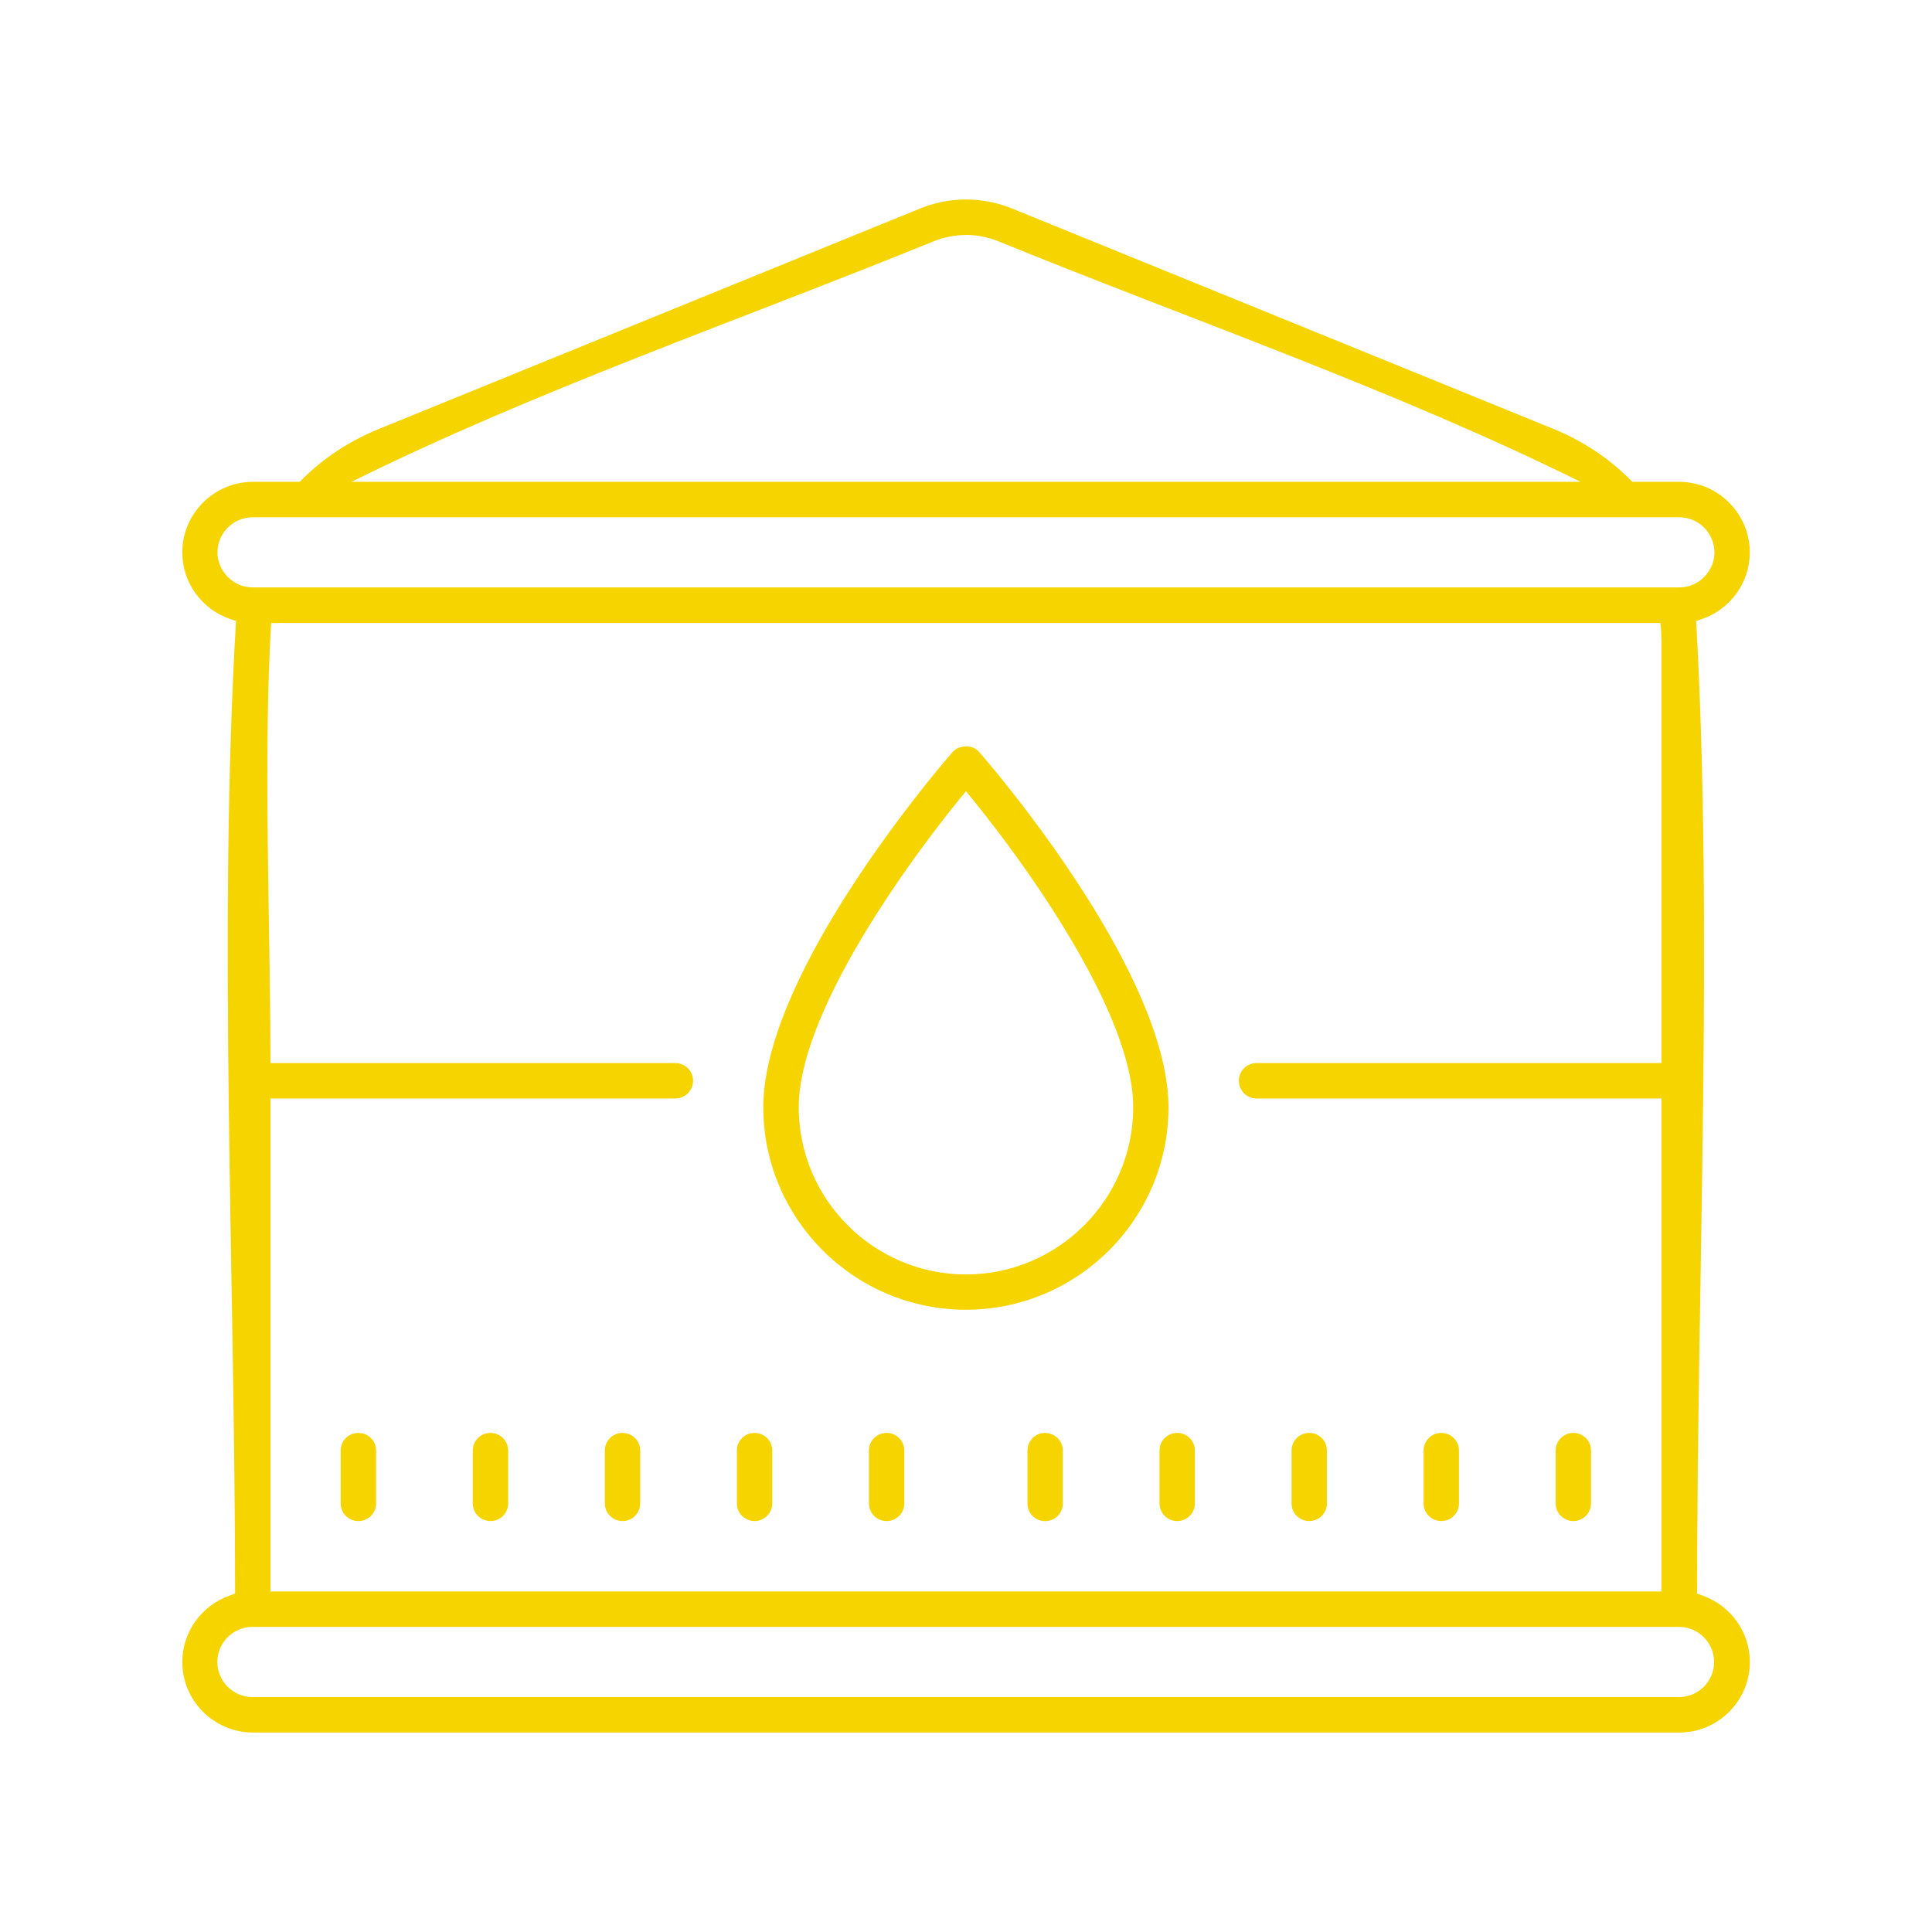 <?xml version="1.0" encoding="UTF-8"?> <!-- Creator: CorelDRAW --> <svg xmlns="http://www.w3.org/2000/svg" xmlns:xlink="http://www.w3.org/1999/xlink" xmlns:xodm="http://www.corel.com/coreldraw/odm/2003" xml:space="preserve" width="8.463mm" height="8.463mm" style="shape-rendering:geometricPrecision; text-rendering:geometricPrecision; image-rendering:optimizeQuality; fill-rule:evenodd; clip-rule:evenodd" viewBox="0 0 228.39 228.39"> <defs> <style type="text/css"> <![CDATA[ .fil0 {fill:none} .fil1 {fill:#F5D400;fill-rule:nonzero} ]]> </style> </defs> <g id="Слой_x0020_1">  <rect class="fil0" width="228.39" height="228.39"></rect> <path class="fil1" d="M114.2 23.58c-0.94,0 -1.88,0.09 -2.8,0.28 -0.93,0.19 -1.85,0.46 -2.71,0.82l-64.05 26.09c-1.69,0.7 -3.3,1.55 -4.8,2.54 -1.49,0.99 -2.87,2.11 -4.11,3.35l-0.3 0.3 -5.54 0c-2.29,0 -4.38,0.94 -5.89,2.45 -1.51,1.51 -2.45,3.6 -2.45,5.89 0,1.79 0.57,3.46 1.54,4.81 1,1.4 2.42,2.48 4.07,3.05l0.74 0.25c-2.14,35.98 -0.11,78.28 -0.11,114.97l-0.68 0.25c-1.64,0.59 -3.05,1.67 -4.04,3.07 -0.95,1.34 -1.52,2.99 -1.52,4.77 0,2.3 0.94,4.39 2.45,5.89 1.51,1.51 3.6,2.45 5.89,2.45l168.63 0c2.3,0 4.39,-0.94 5.89,-2.45 1.51,-1.51 2.45,-3.6 2.45,-5.89 0,-1.78 -0.57,-3.42 -1.52,-4.77 -0.99,-1.4 -2.4,-2.48 -4.04,-3.07l-0.68 -0.25c0,-36.87 1.92,-78.72 -0.11,-114.97l0.73 -0.25c1.65,-0.57 3.07,-1.65 4.07,-3.05 0.97,-1.36 1.54,-3.02 1.54,-4.81 0,-2.29 -0.94,-4.38 -2.45,-5.89 -1.51,-1.51 -3.6,-2.45 -5.89,-2.45l-5.54 0 -0.3 -0.3c-1.24,-1.24 -2.62,-2.37 -4.11,-3.36 -1.48,-0.98 -3.09,-1.84 -4.78,-2.54l-64.06 -26.08c-0.87,-0.36 -1.78,-0.63 -2.71,-0.82 -0.93,-0.18 -1.87,-0.28 -2.8,-0.28zm0 4.19c0.66,0 1.33,0.07 1.97,0.2 0.67,0.14 1.33,0.34 1.94,0.59 22.56,9.2 47.04,17.64 68.73,28.4l-145.29 0c21.68,-10.76 46.18,-19.21 68.73,-28.4 0.62,-0.25 1.27,-0.45 1.93,-0.58 0.65,-0.13 1.32,-0.2 1.98,-0.2zm-84.32 33.38l168.63 0c1.14,0 2.19,0.47 2.94,1.22 0.75,0.75 1.22,1.79 1.22,2.93 0,0.64 -0.15,1.25 -0.41,1.78 -0.28,0.57 -0.69,1.07 -1.16,1.45 -0.36,0.29 -0.78,0.53 -1.22,0.68 -0.43,0.15 -0.89,0.23 -1.37,0.23l-168.63 0c-0.47,0 -0.94,-0.09 -1.37,-0.23 -0.44,-0.16 -0.86,-0.39 -1.22,-0.68 -0.47,-0.38 -0.88,-0.88 -1.16,-1.44 -0.26,-0.54 -0.42,-1.15 -0.42,-1.79 0,-1.14 0.47,-2.19 1.22,-2.93 0.75,-0.75 1.79,-1.22 2.93,-1.22zm3.14 12.49l163.27 0 0.08 0.94 0.04 1.28 0 49.81 -47.87 0c-0.57,0 -1.11,0.23 -1.48,0.61 -0.38,0.38 -0.61,0.9 -0.61,1.48 0,0.58 0.24,1.11 0.61,1.48 0.38,0.38 0.91,0.62 1.48,0.62l47.87 0 0 58.27 -164.44 0 0 -58.27 47.87 0c0.57,0 1.11,-0.24 1.48,-0.62 0.38,-0.38 0.61,-0.9 0.61,-1.48 0,-0.58 -0.24,-1.11 -0.61,-1.48 -0.38,-0.38 -0.91,-0.61 -1.48,-0.61l-47.87 0c0,-16.72 -0.88,-35.57 0.08,-52.02l0.97 0zm81.17 14.6c-0.32,0 -0.63,0.06 -0.91,0.18 -0.25,0.11 -0.49,0.28 -0.67,0.49 -0.61,0.69 -10.18,11.71 -16.63,23.86 -3.28,6.19 -5.75,12.65 -5.75,18.11 0,6.6 2.69,12.59 7.02,16.93 4.33,4.33 10.33,7.02 16.93,7.02 6.6,0 12.59,-2.69 16.93,-7.02 4.34,-4.34 7.02,-10.33 7.02,-16.93 0,-5.46 -2.47,-11.93 -5.75,-18.12 -6.45,-12.15 -16.02,-23.17 -16.62,-23.85l-0.02 -0.02c-0.18,-0.21 -0.4,-0.37 -0.64,-0.48 -0.28,-0.12 -0.59,-0.18 -0.91,-0.18zm0.8 6.27c4.03,4.96 9.85,12.9 13.97,20.75 2.92,5.58 5,11.13 5,15.63 0,5.44 -2.22,10.39 -5.8,13.97 -3.58,3.58 -8.53,5.8 -13.97,5.8 -5.44,0 -10.39,-2.22 -13.97,-5.8 -3.58,-3.58 -5.8,-8.52 -5.8,-13.97 0,-4.49 2.08,-10.05 5,-15.63 4.12,-7.86 9.94,-15.79 13.97,-20.75l0.8 -0.98 0.8 0.98zm-72.62 74.88c-0.58,0 -1.11,0.23 -1.49,0.61 -0.38,0.38 -0.61,0.9 -0.61,1.48l0 6.24c0,0.58 0.23,1.11 0.61,1.48 0.38,0.38 0.9,0.61 1.49,0.61 0.57,0 1.1,-0.23 1.48,-0.61 0.38,-0.38 0.61,-0.9 0.61,-1.48l0 -6.24c0,-0.58 -0.23,-1.11 -0.61,-1.48 -0.38,-0.38 -0.91,-0.61 -1.48,-0.61zm15.61 0c-0.58,0 -1.11,0.23 -1.48,0.61 -0.38,0.38 -0.61,0.9 -0.61,1.48l0 6.24c0,0.58 0.23,1.11 0.61,1.48 0.38,0.38 0.91,0.61 1.48,0.61 0.57,0 1.11,-0.23 1.48,-0.61 0.38,-0.38 0.61,-0.9 0.61,-1.48l0 -6.24c0,-0.58 -0.23,-1.11 -0.61,-1.48 -0.38,-0.38 -0.91,-0.61 -1.48,-0.61zm15.61 0c-0.58,0 -1.11,0.23 -1.48,0.61 -0.38,0.38 -0.61,0.9 -0.61,1.48l0 6.24c0,0.58 0.23,1.11 0.61,1.48 0.38,0.38 0.91,0.61 1.48,0.61 0.57,0 1.11,-0.23 1.48,-0.61 0.38,-0.38 0.61,-0.9 0.61,-1.48l0 -6.24c0,-0.58 -0.23,-1.11 -0.61,-1.48 -0.38,-0.38 -0.91,-0.61 -1.48,-0.61zm15.61 0c-0.58,0 -1.11,0.23 -1.48,0.61 -0.38,0.38 -0.61,0.9 -0.61,1.48l0 6.24c0,0.58 0.23,1.11 0.61,1.48 0.38,0.38 0.91,0.61 1.48,0.61 0.57,0 1.1,-0.23 1.48,-0.61 0.38,-0.38 0.61,-0.9 0.61,-1.48l0 -6.24c0,-0.58 -0.23,-1.11 -0.61,-1.48 -0.38,-0.38 -0.91,-0.61 -1.48,-0.61zm15.61 0c-0.57,0 -1.11,0.23 -1.48,0.61 -0.38,0.38 -0.61,0.9 -0.61,1.48l0 6.24c0,0.58 0.23,1.11 0.61,1.48 0.38,0.38 0.91,0.61 1.48,0.61 0.57,0 1.11,-0.23 1.48,-0.61 0.38,-0.38 0.61,-0.9 0.61,-1.48l0 -6.24c0,-0.58 -0.24,-1.11 -0.61,-1.48 -0.38,-0.38 -0.91,-0.61 -1.48,-0.61zm18.74 0c-0.58,0 -1.11,0.23 -1.48,0.61 -0.38,0.38 -0.61,0.9 -0.61,1.49l0 6.24c0,0.58 0.24,1.11 0.61,1.48 0.37,0.38 0.9,0.61 1.48,0.61 0.57,0 1.11,-0.23 1.48,-0.61 0.38,-0.38 0.61,-0.9 0.61,-1.48l0 -6.24c0,-0.58 -0.23,-1.11 -0.61,-1.48 -0.38,-0.38 -0.91,-0.61 -1.48,-0.61zm15.61 0c-0.57,0 -1.1,0.23 -1.48,0.61 -0.38,0.38 -0.61,0.9 -0.61,1.48l0 6.24c0,0.58 0.23,1.11 0.61,1.48 0.38,0.38 0.91,0.61 1.48,0.61 0.57,0 1.11,-0.23 1.48,-0.61 0.38,-0.38 0.61,-0.9 0.61,-1.48l0 -6.24c0,-0.58 -0.23,-1.11 -0.61,-1.48 -0.38,-0.38 -0.9,-0.61 -1.48,-0.61zm15.61 0c-0.57,0 -1.11,0.23 -1.48,0.61 -0.38,0.38 -0.61,0.9 -0.61,1.48l0 6.24c0,0.58 0.23,1.11 0.61,1.48 0.38,0.38 0.91,0.61 1.48,0.61 0.57,0 1.11,-0.23 1.48,-0.61 0.38,-0.38 0.61,-0.9 0.61,-1.48l0 -6.24c0,-0.58 -0.23,-1.11 -0.61,-1.48 -0.38,-0.38 -0.9,-0.61 -1.48,-0.61zm15.61 0c-0.57,0 -1.11,0.23 -1.48,0.61 -0.38,0.38 -0.61,0.9 -0.61,1.48l0 6.24c0,0.58 0.23,1.11 0.61,1.48 0.38,0.38 0.91,0.61 1.48,0.61 0.57,0 1.11,-0.23 1.48,-0.61 0.38,-0.38 0.61,-0.9 0.61,-1.48l0 -6.24c0,-0.58 -0.23,-1.11 -0.61,-1.48 -0.38,-0.38 -0.9,-0.61 -1.48,-0.61zm15.61 0c-0.57,0 -1.1,0.23 -1.48,0.61 -0.38,0.38 -0.61,0.9 -0.61,1.48l0 6.24c0,0.58 0.23,1.11 0.61,1.48 0.38,0.38 0.91,0.61 1.48,0.61 0.58,0 1.11,-0.23 1.48,-0.61 0.38,-0.38 0.61,-0.9 0.61,-1.48l0 -6.24c0,-0.58 -0.23,-1.11 -0.61,-1.48 -0.38,-0.38 -0.91,-0.61 -1.49,-0.61zm-156.14 22.93l168.63 0c1.14,0 2.18,0.47 2.93,1.22 0.75,0.75 1.22,1.79 1.22,2.93 0,1.14 -0.47,2.19 -1.22,2.93 -0.75,0.75 -1.79,1.22 -2.93,1.22l-168.63 0c-1.14,0 -2.19,-0.47 -2.94,-1.22 -0.75,-0.75 -1.22,-1.79 -1.22,-2.93 0,-1.14 0.47,-2.18 1.22,-2.93 0.76,-0.75 1.8,-1.22 2.94,-1.22z"></path> </g> </svg> 